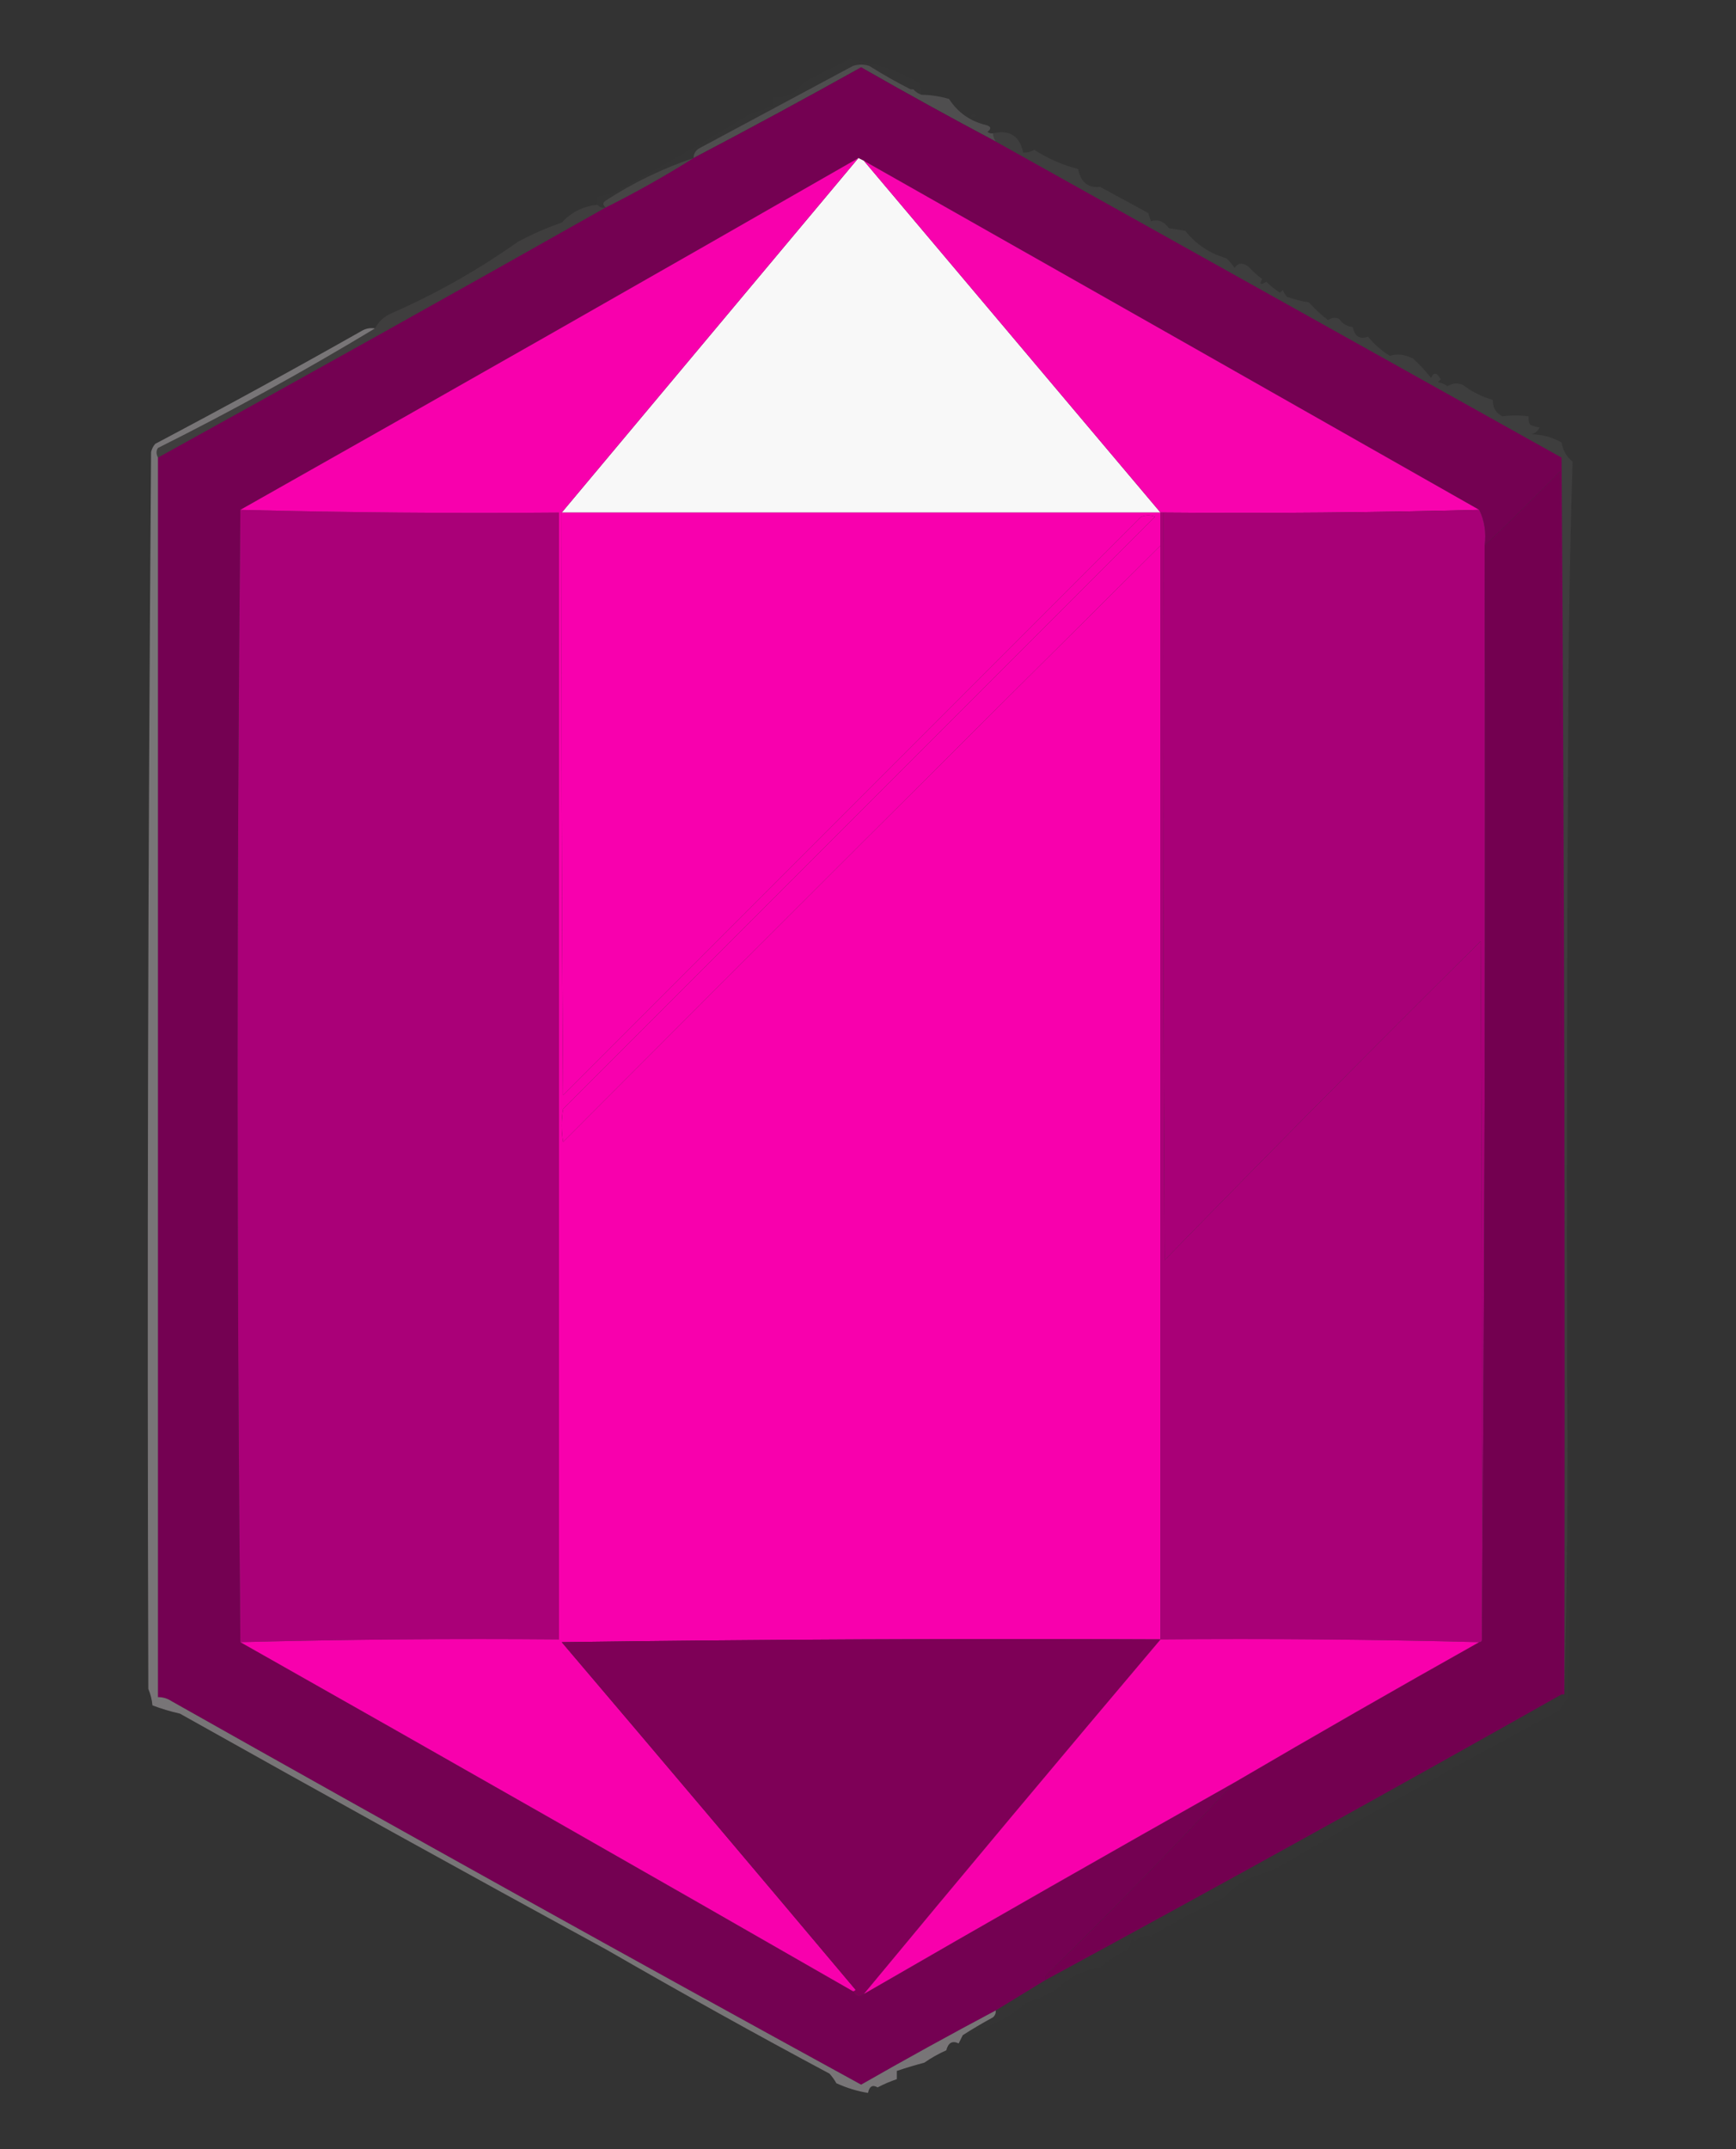 <?xml version="1.0" encoding="UTF-8"?>
<!DOCTYPE svg PUBLIC "-//W3C//DTD SVG 1.1//EN" "http://www.w3.org/Graphics/SVG/1.1/DTD/svg11.dtd">
<svg xmlns="http://www.w3.org/2000/svg" version="1.1" width="632px" height="782px" style="shape-rendering:geometricPrecision; text-rendering:geometricPrecision; image-rendering:optimizeQuality; fill-rule:evenodd; clip-rule:evenodd" xmlns:xlink="http://www.w3.org/1999/xlink">
<rect width="100%" height="100%" fill="#333333" stroke="none"/>
<g><path style="opacity:0.007" fill="#fefefe" d="M 335.5,34.5 C 334.29,34.068 333.29,33.401 332.5,32.5C 333.183,31.356 332.849,31.356 331.5,32.5C 326.406,29.923 321.406,27.089 316.5,24C 314.5,23.333 312.5,23.333 310.5,24C 291.833,34 273.167,44 254.5,54C 253.177,54.816 252.511,55.983 252.5,57.5C 241.24,61.296 230.574,66.462 220.5,73C 219.402,73.77 219.402,74.603 220.5,75.5C 219.209,75.737 218.209,75.404 217.5,74.5C 217.5,73.5 217.5,72.5 217.5,71.5C 219.564,71.313 221.564,70.813 223.5,70C 240.241,60.926 256.741,51.426 273,41.5C 275.94,40.577 278.773,39.577 281.5,38.5C 281.5,37.5 281.5,36.5 281.5,35.5C 286.146,35.701 289.813,33.867 292.5,30C 298.167,27.167 303.833,24.333 309.5,21.5C 318.29,22.819 326.623,25.652 334.5,30C 335.38,31.356 335.714,32.856 335.5,34.5 Z"/></g>
<g><path style="opacity:0.164" fill="#dfd8dd" d="M 331.5,32.5 C 331.833,32.5 332.167,32.5 332.5,32.5C 333.29,33.401 334.29,34.068 335.5,34.5C 338.667,34.502 342.001,35.002 345.5,36C 348.734,40.971 353.234,44.138 359,45.5C 360.826,46.01 360.993,46.844 359.5,48C 360.094,48.464 360.761,48.631 361.5,48.5C 361.557,49.609 361.89,50.609 362.5,51.5C 346.06,42.778 329.727,33.778 313.5,24.5C 293.272,35.779 272.939,46.779 252.5,57.5C 252.511,55.983 253.177,54.816 254.5,54C 273.167,44 291.833,34 310.5,24C 312.5,23.333 314.5,23.333 316.5,24C 321.406,27.089 326.406,29.923 331.5,32.5 Z"/></g>
<g><path style="opacity:0.004" fill="#fefffe" d="M 353.5,42.5 C 353.897,41.475 354.563,41.308 355.5,42C 354.906,42.464 354.239,42.631 353.5,42.5 Z"/></g>
<g><path style="opacity:0.994" fill="#750253" d="M 362.5,51.5 C 431.168,89.834 499.835,128.167 568.5,166.5C 569.5,316.499 569.833,466.499 569.5,616.5C 569.167,616.5 568.833,616.5 568.5,616.5C 568.667,468.166 568.5,319.833 568,171.5C 558.965,180.702 549.798,189.702 540.5,198.5C 541.097,193.706 540.43,189.373 538.5,185.5C 463.769,143.062 389.102,100.729 314.5,58.5C 313.833,58.167 313.167,57.833 312.5,57.5C 237.69,100.408 162.69,143.074 87.5,185.5C 86.167,322.833 86.167,460.167 87.5,597.5C 161.932,639.552 236.265,681.886 310.5,724.5C 311.538,726.519 312.872,726.853 314.5,725.5C 359.365,699.569 404.365,673.902 449.5,648.5C 427.253,672.249 404.419,695.582 381,718.5C 380.536,719.094 380.369,719.761 380.5,720.5C 374.5,724.167 368.5,727.833 362.5,731.5C 346.06,740.222 329.727,749.222 313.5,758.5C 229.575,712.536 145.908,666.036 62.5,619C 60.975,617.991 59.308,617.491 57.5,617.5C 57.5,467.167 57.5,316.833 57.5,166.5C 112.03,136.405 166.363,106.071 220.5,75.5C 231.498,70.003 242.165,64.003 252.5,57.5C 272.939,46.779 293.272,35.779 313.5,24.5C 329.727,33.778 346.06,42.778 362.5,51.5 Z"/></g>
<g><path style="opacity:0.112" fill="#dfdadd" d="M 252.5,57.5 C 242.165,64.003 231.498,70.003 220.5,75.5C 219.402,74.603 219.402,73.77 220.5,73C 230.574,66.462 241.24,61.296 252.5,57.5 Z"/></g>
<g><path style="opacity:0.996" fill="#f9f9f9" d="M 312.5,57.5 C 313.167,57.833 313.833,58.167 314.5,58.5C 350.5,101.167 386.5,143.833 422.5,186.5C 349.833,186.5 277.167,186.5 204.5,186.5C 240.477,143.519 276.477,100.519 312.5,57.5 Z"/></g>
<g><path style="opacity:0.065" fill="#e6e2e5" d="M 217.5,74.5 C 218.209,75.404 219.209,75.737 220.5,75.5C 166.363,106.071 112.03,136.405 57.5,166.5C 56.829,165.153 56.829,163.986 57.5,163C 84.467,149.505 110.801,135.005 136.5,119.5C 137.815,116.994 139.815,115.161 142.5,114C 158.74,106.882 174.073,98.215 188.5,88C 193.611,85.239 198.944,82.906 204.5,81C 207.954,77.207 212.288,75.041 217.5,74.5 Z"/></g>
<g><path style="opacity:0.061" fill="#eae5e8" d="M 570.5,503.5 C 570.832,541.337 570.498,579.004 569.5,616.5C 569.833,466.499 569.5,316.499 568.5,166.5C 499.835,128.167 431.168,89.834 362.5,51.5C 361.89,50.609 361.557,49.609 361.5,48.5C 367.556,47.119 371.222,49.453 372.5,55.5C 373.93,55.579 375.264,55.246 376.5,54.5C 381.476,57.711 386.809,60.044 392.5,61.5C 393.414,66.281 396.081,68.447 400.5,68C 406.333,71.167 412.167,74.333 418,77.5C 418.333,78.5 418.667,79.5 419,80.5C 421.574,79.704 423.741,80.537 425.5,83C 427.5,83.333 429.5,83.667 431.5,84C 435.401,88.887 440.401,92.22 446.5,94C 447.618,95.074 448.618,96.24 449.5,97.5C 450.668,95.603 452.335,95.436 454.5,97C 456.017,98.685 457.684,100.185 459.5,101.5C 458.371,103.529 458.871,103.863 461,102.5C 462.507,104.008 464.173,105.341 466,106.5C 466.333,106.167 466.667,105.833 467,105.5C 467.374,106.416 467.874,107.25 468.5,108C 471.101,108.92 473.768,109.587 476.5,110C 478.657,112.38 480.991,114.546 483.5,116.5C 484.768,115.572 486.101,115.405 487.5,116C 488.67,117.755 490.337,118.755 492.5,119C 493.211,122.424 495.044,123.591 498,122.5C 500.315,125.263 502.982,127.596 506,129.5C 508.479,128.584 511.312,128.917 514.5,130.5C 516.85,132.683 519.017,135.016 521,137.5C 521.957,135.291 523.124,135.457 524.5,138C 524.167,138.333 523.833,138.667 523.5,139C 524.766,139.309 525.933,139.809 527,140.5C 528.726,139.424 530.559,139.257 532.5,140C 535.86,142.546 539.526,144.379 543.5,145.5C 543.378,148.257 544.545,150.257 547,151.5C 550.047,151.071 553.214,151.071 556.5,151.5C 556.351,152.552 556.517,153.552 557,154.5C 558.303,155.112 559.47,155.446 560.5,155.5C 559.91,156.799 558.91,157.632 557.5,158C 561.471,158.085 565.138,159.085 568.5,161C 568.958,163.831 570.292,166.164 572.5,168C 571.671,194.761 571.171,221.595 571,248.5C 570.5,333.499 570.333,418.499 570.5,503.5 Z"/></g>
<g><path style="opacity:0.996" fill="#f903af" d="M 314.5,58.5 C 389.102,100.729 463.769,143.062 538.5,185.5C 500.337,186.499 462.004,186.832 423.5,186.5C 423.167,186.5 422.833,186.5 422.5,186.5C 386.5,143.833 350.5,101.167 314.5,58.5 Z"/></g>
<g><path style="opacity:0.996" fill="#f900af" d="M 204.5,186.5 C 277.167,186.5 349.833,186.5 422.5,186.5C 422.5,190.5 422.5,194.5 422.5,198.5C 349.868,270.632 277.368,342.965 205,415.5C 204.333,411.5 204.333,407.5 205,403.5C 276.833,331.667 348.667,259.833 420.5,188C 418.833,187.333 417.167,187.333 415.5,188C 345.333,258.167 275.167,328.333 205,398.5C 204.5,327.834 204.333,257.167 204.5,186.5 Z"/></g>
<g><path style="opacity:0.996" fill="#a90078" d="M 538.5,185.5 C 540.43,189.373 541.097,193.706 540.5,198.5C 540.833,331.334 540.5,464.001 539.5,596.5C 539.667,511.833 539.5,427.166 539,342.5C 500.36,380.807 462.026,419.474 424,458.5C 423.5,367.834 423.333,277.167 423.5,186.5C 462.004,186.832 500.337,186.499 538.5,185.5 Z"/></g>
<g><path style="opacity:0.989" fill="#740051" d="M 568.5,616.5 C 506.192,651.658 443.525,686.324 380.5,720.5C 380.369,719.761 380.536,719.094 381,718.5C 404.419,695.582 427.253,672.249 449.5,648.5C 478.968,631.262 508.635,614.262 538.5,597.5C 539.167,597.5 539.5,597.167 539.5,596.5C 540.5,464.001 540.833,331.334 540.5,198.5C 549.798,189.702 558.965,180.702 568,171.5C 568.5,319.833 568.667,468.166 568.5,616.5 Z"/></g>
<g><path style="opacity:0.997" fill="#aa0078" d="M 87.5,185.5 C 125.996,186.499 164.663,186.832 203.5,186.5C 203.5,323.167 203.5,459.833 203.5,596.5C 164.663,596.168 125.996,596.501 87.5,597.5C 86.167,460.167 86.167,322.833 87.5,185.5 Z"/></g>
<g><path style="opacity:0.996" fill="#f900ae" d="M 312.5,57.5 C 276.477,100.519 240.477,143.519 204.5,186.5C 204.333,257.167 204.5,327.834 205,398.5C 275.167,328.333 345.333,258.167 415.5,188C 417.167,187.333 418.833,187.333 420.5,188C 348.667,259.833 276.833,331.667 205,403.5C 204.333,407.5 204.333,411.5 205,415.5C 277.368,342.965 349.868,270.632 422.5,198.5C 422.5,331.167 422.5,463.833 422.5,596.5C 349.83,596.167 277.164,596.5 204.5,597.5C 240.285,639.574 275.952,681.741 311.5,724C 311.272,724.399 310.938,724.565 310.5,724.5C 236.265,681.886 161.932,639.552 87.5,597.5C 125.996,596.501 164.663,596.168 203.5,596.5C 203.5,459.833 203.5,323.167 203.5,186.5C 164.663,186.832 125.996,186.499 87.5,185.5C 162.69,143.074 237.69,100.408 312.5,57.5 Z"/></g>
<g><path style="opacity:0.996" fill="#aa0078" d="M 422.5,186.5 C 422.833,186.5 423.167,186.5 423.5,186.5C 423.333,277.167 423.5,367.834 424,458.5C 462.026,419.474 500.36,380.807 539,342.5C 539.5,427.166 539.667,511.833 539.5,596.5C 539.5,597.167 539.167,597.5 538.5,597.5C 500.004,596.501 461.337,596.168 422.5,596.5C 422.5,463.833 422.5,331.167 422.5,198.5C 422.5,194.5 422.5,190.5 422.5,186.5 Z"/></g>
<g><path style="opacity:0.389" fill="#e4dde2" d="M 136.5,119.5 C 110.801,135.005 84.467,149.505 57.5,163C 56.829,163.986 56.829,165.153 57.5,166.5C 57.5,316.833 57.5,467.167 57.5,617.5C 59.308,617.491 60.975,617.991 62.5,619C 145.908,666.036 229.575,712.536 313.5,758.5C 329.727,749.222 346.06,740.222 362.5,731.5C 362.586,732.496 362.252,733.329 361.5,734C 357.606,736.121 353.94,738.288 350.5,740.5C 350.013,741.473 349.513,742.473 349,743.5C 346.708,742.399 345.208,743.232 344.5,746C 341.703,747.233 339.037,748.733 336.5,750.5C 333.103,751.398 329.77,752.398 326.5,753.5C 326.5,754.5 326.5,755.5 326.5,756.5C 324.127,757.294 321.794,758.294 319.5,759.5C 317.675,758.429 316.508,759.096 316,761.5C 312.275,760.93 308.442,759.763 304.5,758C 303.789,756.745 302.956,755.579 302,754.5C 275.766,740.494 248.766,725.494 221,709.5C 169.954,681.676 118.121,653.009 65.5,623.5C 62.027,622.708 58.694,621.708 55.5,620.5C 55.313,618.436 54.813,616.436 54,614.5C 53.533,464.499 53.867,314.499 55,164.5C 55.249,163.376 55.749,162.376 56.5,161.5C 81.667,148.209 106.667,134.543 131.5,120.5C 133.045,119.548 134.712,119.215 136.5,119.5 Z"/></g>
<g><path style="opacity:0.996" fill="#7f0058" d="M 422.5,596.5 C 386.254,639.346 350.254,682.346 314.5,725.5C 312.872,726.853 311.538,726.519 310.5,724.5C 310.938,724.565 311.272,724.399 311.5,724C 275.952,681.741 240.285,639.574 204.5,597.5C 277.164,596.5 349.83,596.167 422.5,596.5 Z"/></g>
<g><path style="opacity:0.996" fill="#f900ad" d="M 422.5,596.5 C 461.337,596.168 500.004,596.501 538.5,597.5C 508.635,614.262 478.968,631.262 449.5,648.5C 404.365,673.902 359.365,699.569 314.5,725.5C 350.254,682.346 386.254,639.346 422.5,596.5 Z"/></g>
<g><path style="opacity:0.006" fill="#f2eff1" d="M 570.5,503.5 C 571.664,541.331 571.831,579.331 571,617.5C 569.833,619.167 568.667,620.833 567.5,622.5C 532.176,641.302 497.176,660.802 462.5,681C 455.728,682.29 450.061,685.457 445.5,690.5C 436.32,694.711 427.487,699.377 419,704.5C 416.816,703.892 414.816,704.559 413,706.5C 412.667,706.167 412.333,705.833 412,705.5C 411.781,706.938 411.281,708.271 410.5,709.5C 406.762,711.076 403.429,713.243 400.5,716C 394.459,716.711 389.293,719.211 385,723.5C 382.004,725.481 378.337,727.147 374,728.5C 367.051,734.311 359.217,738.311 350.5,740.5C 353.94,738.288 357.606,736.121 361.5,734C 362.252,733.329 362.586,732.496 362.5,731.5C 368.5,727.833 374.5,724.167 380.5,720.5C 443.525,686.324 506.192,651.658 568.5,616.5C 568.833,616.5 569.167,616.5 569.5,616.5C 570.498,579.004 570.832,541.337 570.5,503.5 Z"/></g>
</svg>

